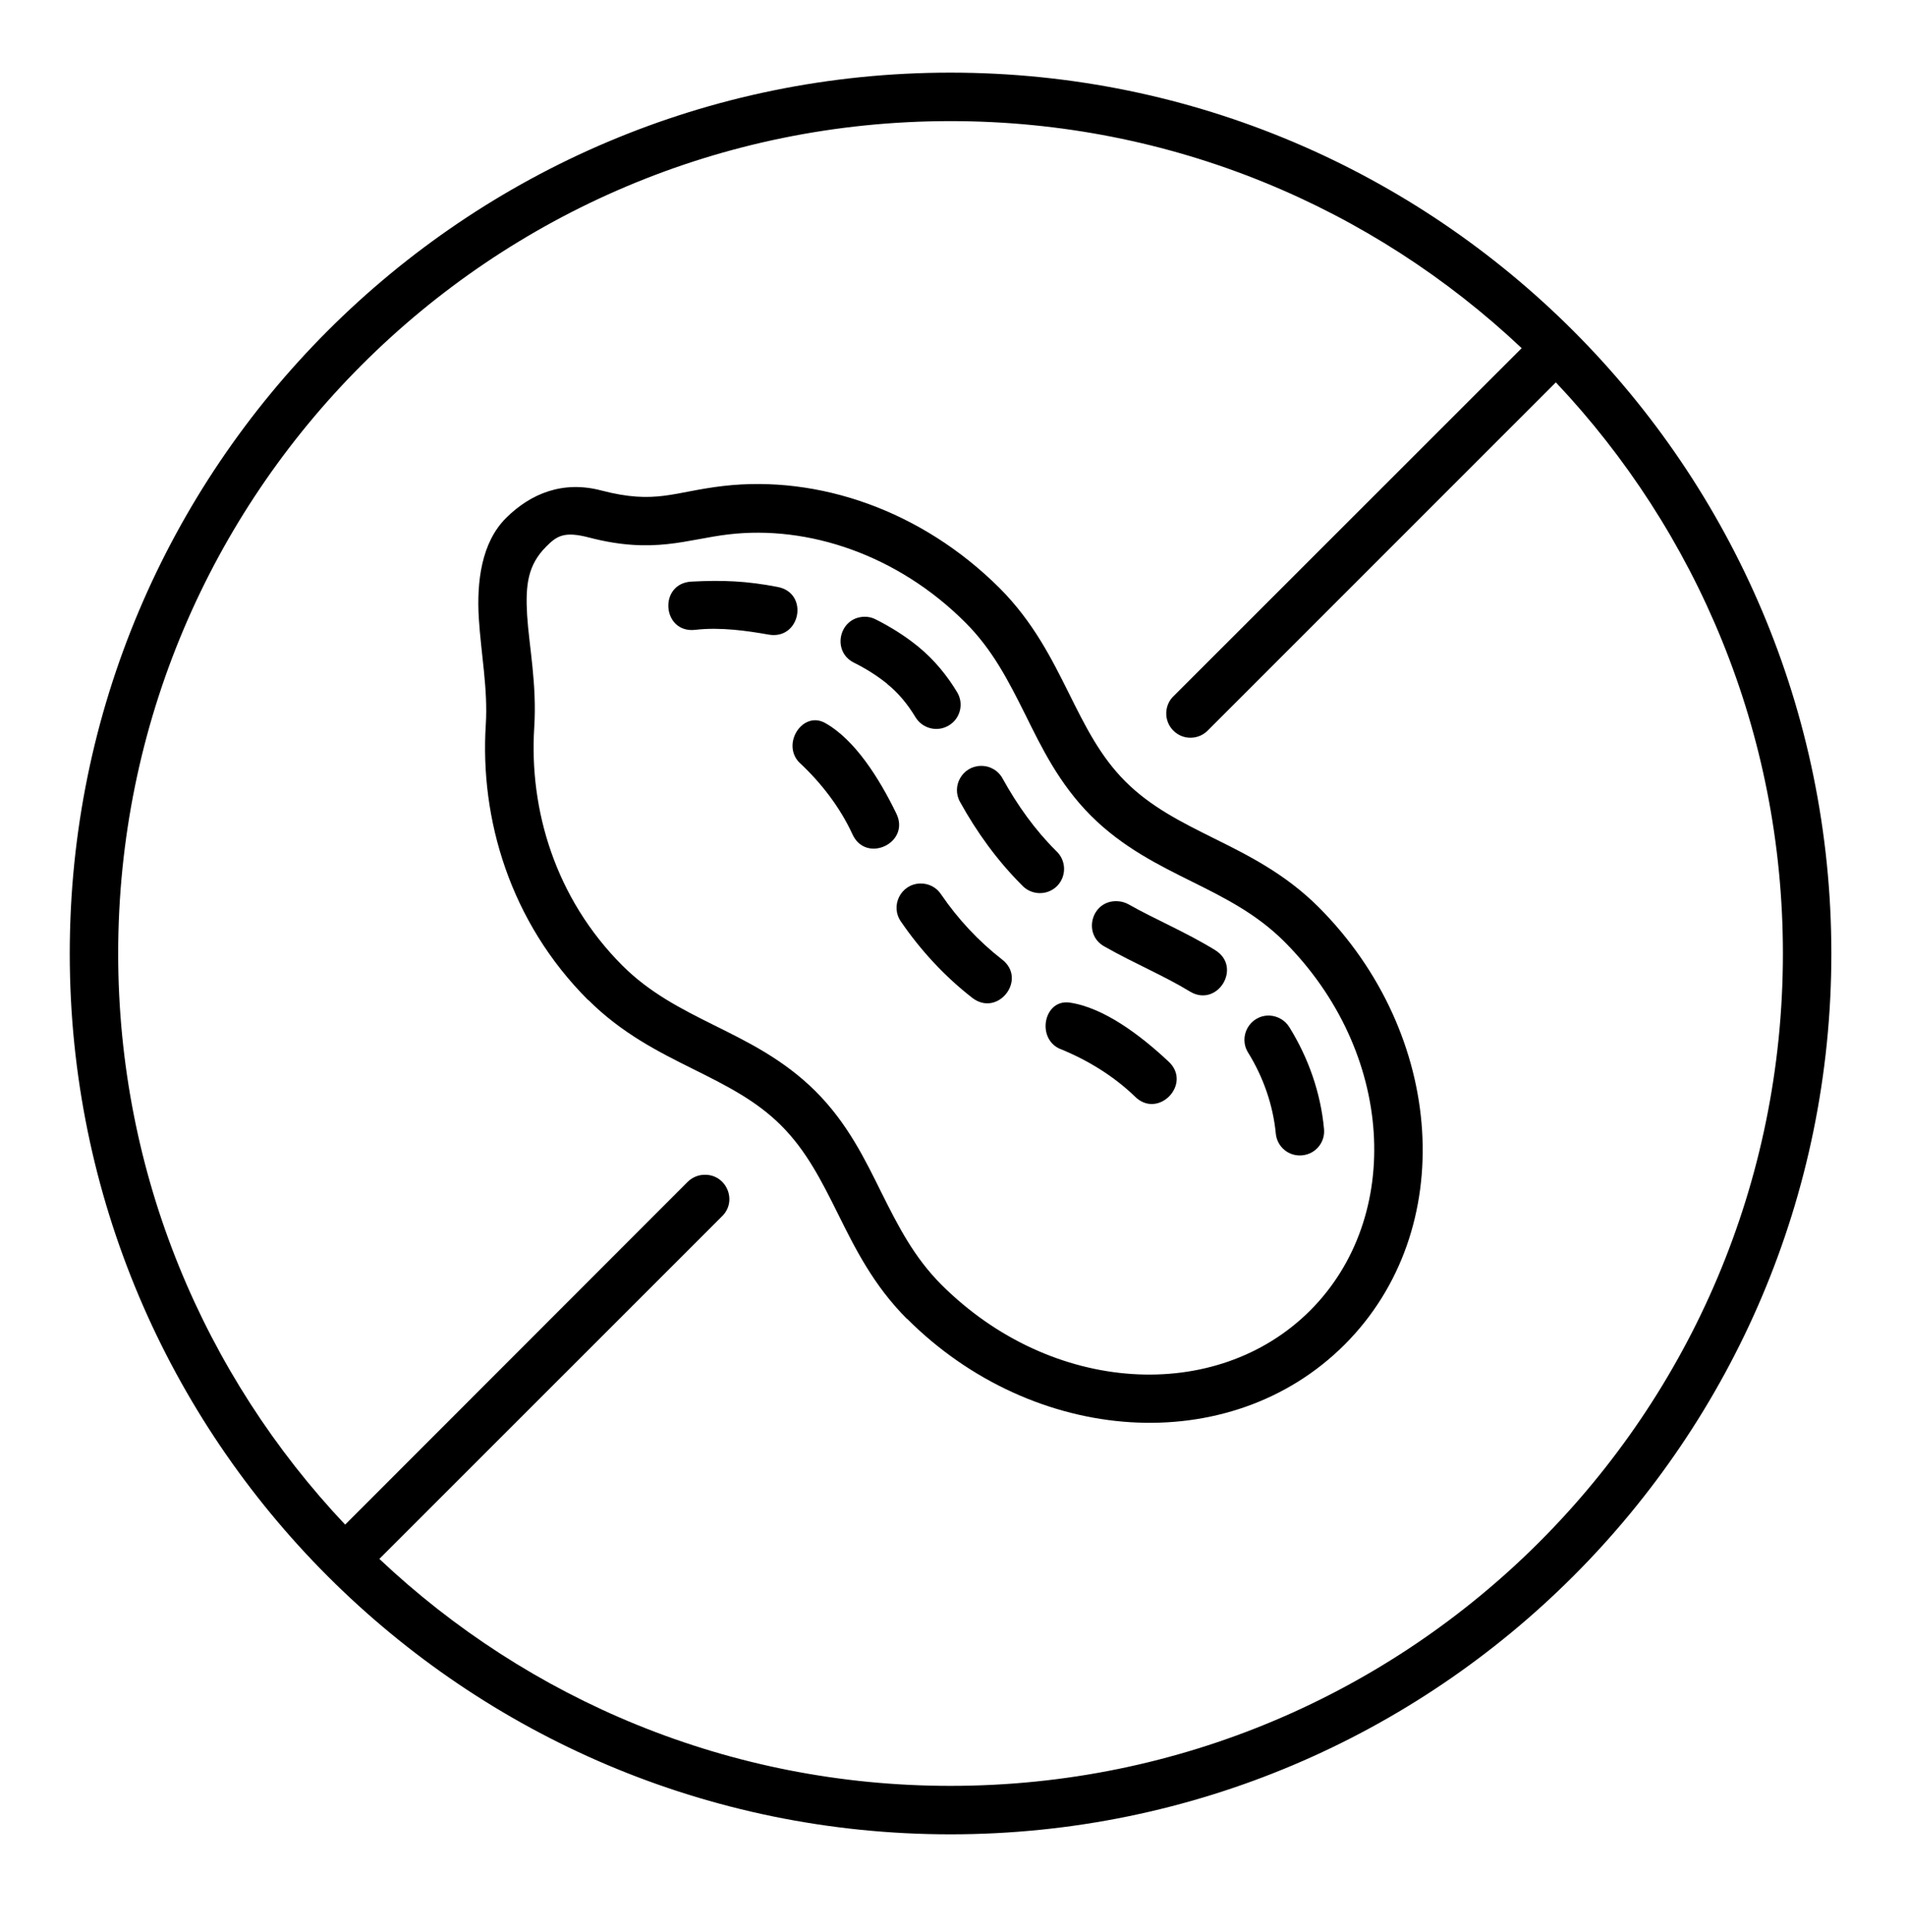 <svg xmlns:inkscape="http://www.inkscape.org/namespaces/inkscape" xmlns:sodipodi="http://sodipodi.sourceforge.net/DTD/sodipodi-0.dtd" xmlns="http://www.w3.org/2000/svg" xmlns:svg="http://www.w3.org/2000/svg" x="0px" y="0px" viewBox="0 0 89.144 90.365" xml:space="preserve" id="svg11" sodipodi:docname="noun-nut-free-4651998-2.svg" width="89.144" height="90.365" inkscape:version="1.3.2 (091e20e, 2023-11-25, custom)"><defs id="defs11"></defs><path fill-rule="evenodd" clip-rule="evenodd" d="m 32.351,27.2 c -1.573,0.073 -1.391,2.443 0.176,2.255 1.163,-0.135 2.423,0.047 3.423,0.224 1.489,0.261 1.907,-1.948 0.416,-2.229 -1.458,-0.282 -2.572,-0.324 -4.015,-0.25 z" id="path1"></path><path fill-rule="evenodd" clip-rule="evenodd" d="m 38.584,33.809 c -1.041,-0.568 -2.025,0.953 -1.224,1.828 1.084,1.005 1.939,2.151 2.5,3.36 0.625,1.427 2.756,0.421 2.052,-0.969 -0.78,-1.604 -1.916,-3.432 -3.328,-4.219 z" id="path2"></path><path fill-rule="evenodd" clip-rule="evenodd" d="m 44.45,5.664 c 10.349,0 19.744,4.041 26.719,10.619 l -16.251,16.245 c -0.479,0.432 -0.5,1.183 -0.041,1.64 0.459,0.464 1.208,0.443 1.647,-0.041 l 16.243,-16.245 c 6.579,6.968 10.62,16.364 10.62,26.713 0,21.515 -17.421,38.927 -38.937,38.927 -10.349,0 -19.74,-4.036 -26.708,-10.615 l 16.02,-16.016 c 0.751,-0.719 0.213,-1.984 -0.828,-1.948 -0.292,0.005 -0.573,0.131 -0.781,0.339 l -16.011,16.022 c -6.578,-6.97 -10.615,-16.36 -10.615,-26.708 0,-21.511 17.412,-38.932 38.923,-38.932 z m 0,-2.267 c -22.74,0 -41.188,18.459 -41.188,41.199 0,22.739 18.448,41.192 41.188,41.192 22.74,0 41.203,-18.453 41.203,-41.192 -10e-4,-22.74 -18.463,-41.199 -41.203,-41.199 z" id="path3"></path><path fill-rule="evenodd" clip-rule="evenodd" d="m 40.423,28.845 c -1.181,0.027 -1.541,1.62 -0.484,2.147 0.573,0.285 1.093,0.615 1.563,0.995 0,0.005 0,0.005 0.005,0.011 0.505,0.405 0.948,0.943 1.312,1.547 0.328,0.536 1.027,0.708 1.563,0.38 0.536,-0.323 0.708,-1.021 0.38,-1.557 -0.468,-0.776 -1.068,-1.516 -1.823,-2.131 -0.62,-0.505 -1.292,-0.921 -1.973,-1.265 -0.167,-0.09 -0.355,-0.132 -0.543,-0.127 z" id="path4"></path><path fill-rule="evenodd" clip-rule="evenodd" d="m 45.871,35.82 c -0.864,0.015 -1.391,0.953 -0.963,1.697 0.776,1.401 1.728,2.724 2.885,3.88 0.437,0.48 1.187,0.5 1.645,0.043 0.453,-0.459 0.437,-1.204 -0.041,-1.641 -0.985,-0.979 -1.813,-2.135 -2.5,-3.38 -0.203,-0.381 -0.598,-0.61 -1.026,-0.599 z" id="path5"></path><path fill-rule="evenodd" clip-rule="evenodd" d="m 52.246,42.148 c -1.203,-0.047 -1.635,1.563 -0.572,2.129 1.396,0.792 2.787,1.365 3.968,2.089 1.292,0.792 2.48,-1.141 1.188,-1.932 -1.391,-0.855 -2.812,-1.437 -4.041,-2.136 -0.167,-0.093 -0.35,-0.145 -0.543,-0.15 z" id="path6"></path><path fill-rule="evenodd" clip-rule="evenodd" d="m 59.371,47.497 c -0.911,-0.027 -1.479,0.973 -0.989,1.744 0.708,1.147 1.161,2.453 1.287,3.771 0.057,0.625 0.609,1.084 1.235,1.021 0.624,-0.057 1.083,-0.609 1.02,-1.235 -0.156,-1.697 -0.733,-3.323 -1.615,-4.749 -0.198,-0.328 -0.553,-0.537 -0.938,-0.552 z" id="path7"></path><path fill-rule="evenodd" clip-rule="evenodd" d="m 34.079,24.992 c 3.724,-0.437 7.901,0.952 11.073,4.124 1.276,1.276 2.011,2.724 2.792,4.287 0.776,1.568 1.593,3.256 3.083,4.751 1.496,1.489 3.183,2.312 4.751,3.093 1.563,0.776 3.011,1.516 4.287,2.787 5.161,5.167 5.588,12.875 1.213,17.255 -4.38,4.38 -12.093,3.948 -17.255,-1.213 -1.272,-1.276 -2.011,-2.724 -2.792,-4.287 -0.776,-1.567 -1.589,-3.255 -3.084,-4.749 -1.495,-1.489 -3.181,-2.313 -4.744,-3.089 -1.568,-0.781 -3.016,-1.52 -4.292,-2.791 -3.156,-3.161 -4.365,-7.313 -4.125,-11.131 0.131,-2.027 -0.244,-3.823 -0.333,-5.26 -0.083,-1.433 0.037,-2.349 0.896,-3.209 0.489,-0.489 0.828,-0.728 2,-0.421 3.026,0.79 4.573,0.082 6.53,-0.147 z m -0.265,-2.262 c -2.317,0.271 -3.135,0.876 -5.692,0.209 -1.781,-0.469 -3.287,0.129 -4.453,1.285 -1.161,1.157 -1.375,3 -1.276,4.677 0.104,1.672 0.432,3.333 0.328,4.985 -0.281,4.4 1.125,9.223 4.781,12.88 0.005,0 0.005,0 0.011,0 1.572,1.567 3.307,2.437 4.88,3.219 1.568,0.781 2.968,1.479 4.145,2.656 1.177,1.177 1.885,2.583 2.667,4.156 0.781,1.573 1.641,3.308 3.208,4.88 0.005,0 0.005,0 0.011,0 5.923,5.923 15.095,6.573 20.464,1.209 5.364,-5.365 4.703,-14.537 -1.219,-20.464 -1.573,-1.568 -3.308,-2.427 -4.88,-3.208 -1.573,-0.781 -2.98,-1.491 -4.156,-2.667 -1.177,-1.177 -1.876,-2.584 -2.657,-4.157 -0.785,-1.572 -1.651,-3.307 -3.219,-4.88 -3.646,-3.638 -8.474,-5.3 -12.943,-4.78 z" id="path8"></path><path fill-rule="evenodd" clip-rule="evenodd" d="m 43.048,41.32 c -0.912,0.015 -1.432,1.041 -0.907,1.787 0.917,1.337 2.037,2.552 3.328,3.557 1.199,0.932 2.595,-0.865 1.396,-1.792 -1.099,-0.855 -2.063,-1.891 -2.848,-3.041 -0.214,-0.33 -0.578,-0.517 -0.969,-0.511 z" id="path9"></path><path fill-rule="evenodd" clip-rule="evenodd" d="m 50.018,46.888 c -1.177,-0.157 -1.552,1.619 -0.491,2.145 1.376,0.552 2.584,1.317 3.543,2.24 1.093,1.109 2.724,-0.6 1.567,-1.641 -1.302,-1.219 -3.021,-2.516 -4.619,-2.744 z" id="path10"></path></svg>